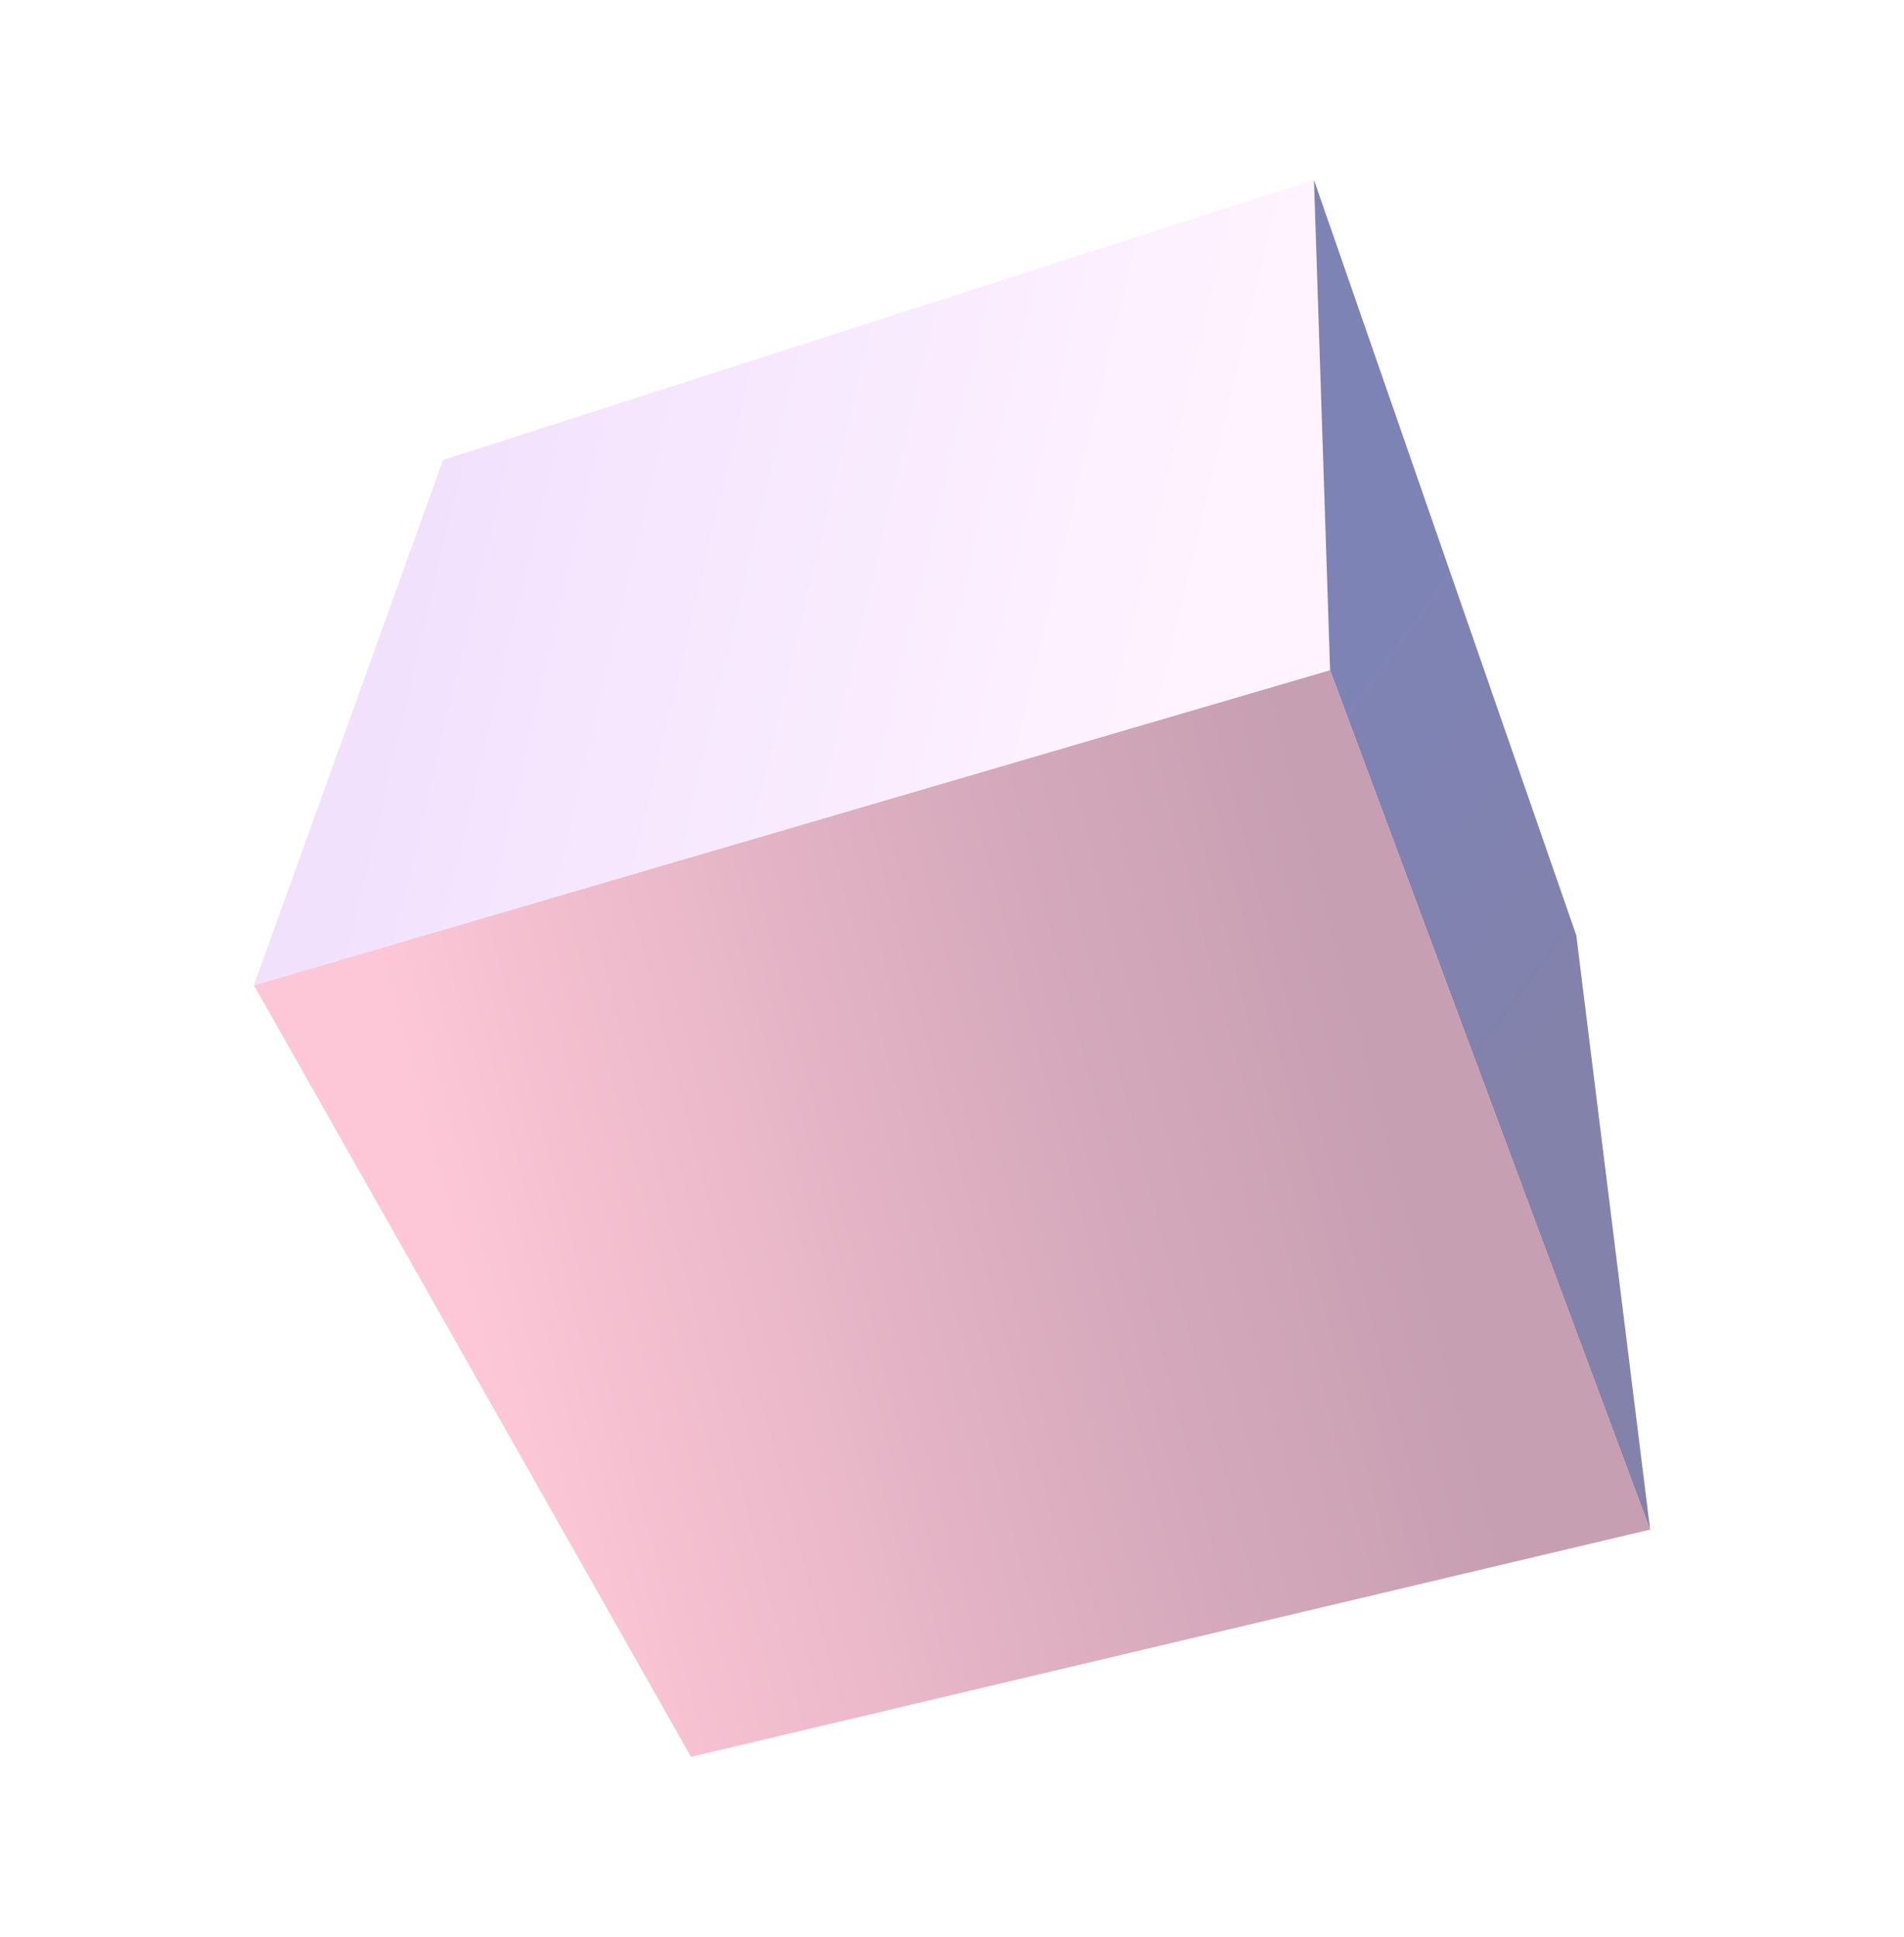 <svg width="180" height="183" viewBox="0 0 180 183" fill="none" xmlns="http://www.w3.org/2000/svg">
<g filter="url(#filter0_f_95_1159)">
<path d="M24 93.091L125.743 63.317L156 144.529L65.326 166L24 93.091Z" fill="url(#paint0_linear_95_1159)"/>
<path d="M24 93.091L41.886 43.465L124.219 17L125.743 63.317L24 93.091Z" fill="url(#paint1_linear_95_1159)"/>
<path d="M124.219 17L149.021 88.384L156 144.529L125.743 63.317L124.219 17Z" fill="url(#paint2_linear_95_1159)"/>
</g>
<defs>
<filter id="filter0_f_95_1159" x="-10" y="-10" width="200" height="203" filterUnits="userSpaceOnUse" color-interpolation-filters="sRGB">
<feFlood flood-opacity="0" result="BackgroundImageFix"/>
<feBlend mode="normal" in="SourceGraphic" in2="BackgroundImageFix" result="shape"/>
<feGaussianBlur stdDeviation="5" result="effect1_foregroundBlur_95_1159"/>
</filter>
<linearGradient id="paint0_linear_95_1159" x1="45.552" y1="129.136" x2="132.003" y2="106.405" gradientUnits="userSpaceOnUse">
<stop stop-color="#FDC7D7"/>
<stop offset="0.62" stop-color="#D8ABBD"/>
<stop offset="1" stop-color="#C79FB2"/>
</linearGradient>
<linearGradient id="paint1_linear_95_1159" x1="40.865" y1="47.16" x2="112.193" y2="63.977" gradientUnits="userSpaceOnUse">
<stop stop-color="#F2E1FD"/>
<stop offset="1" stop-color="#FFF3FF"/>
</linearGradient>
<linearGradient id="paint2_linear_95_1159" x1="121.481" y1="66.991" x2="152.78" y2="89.992" gradientUnits="userSpaceOnUse">
<stop stop-color="#7E83B6"/>
<stop offset="1" stop-color="#8282AB"/>
</linearGradient>
</defs>
</svg>
